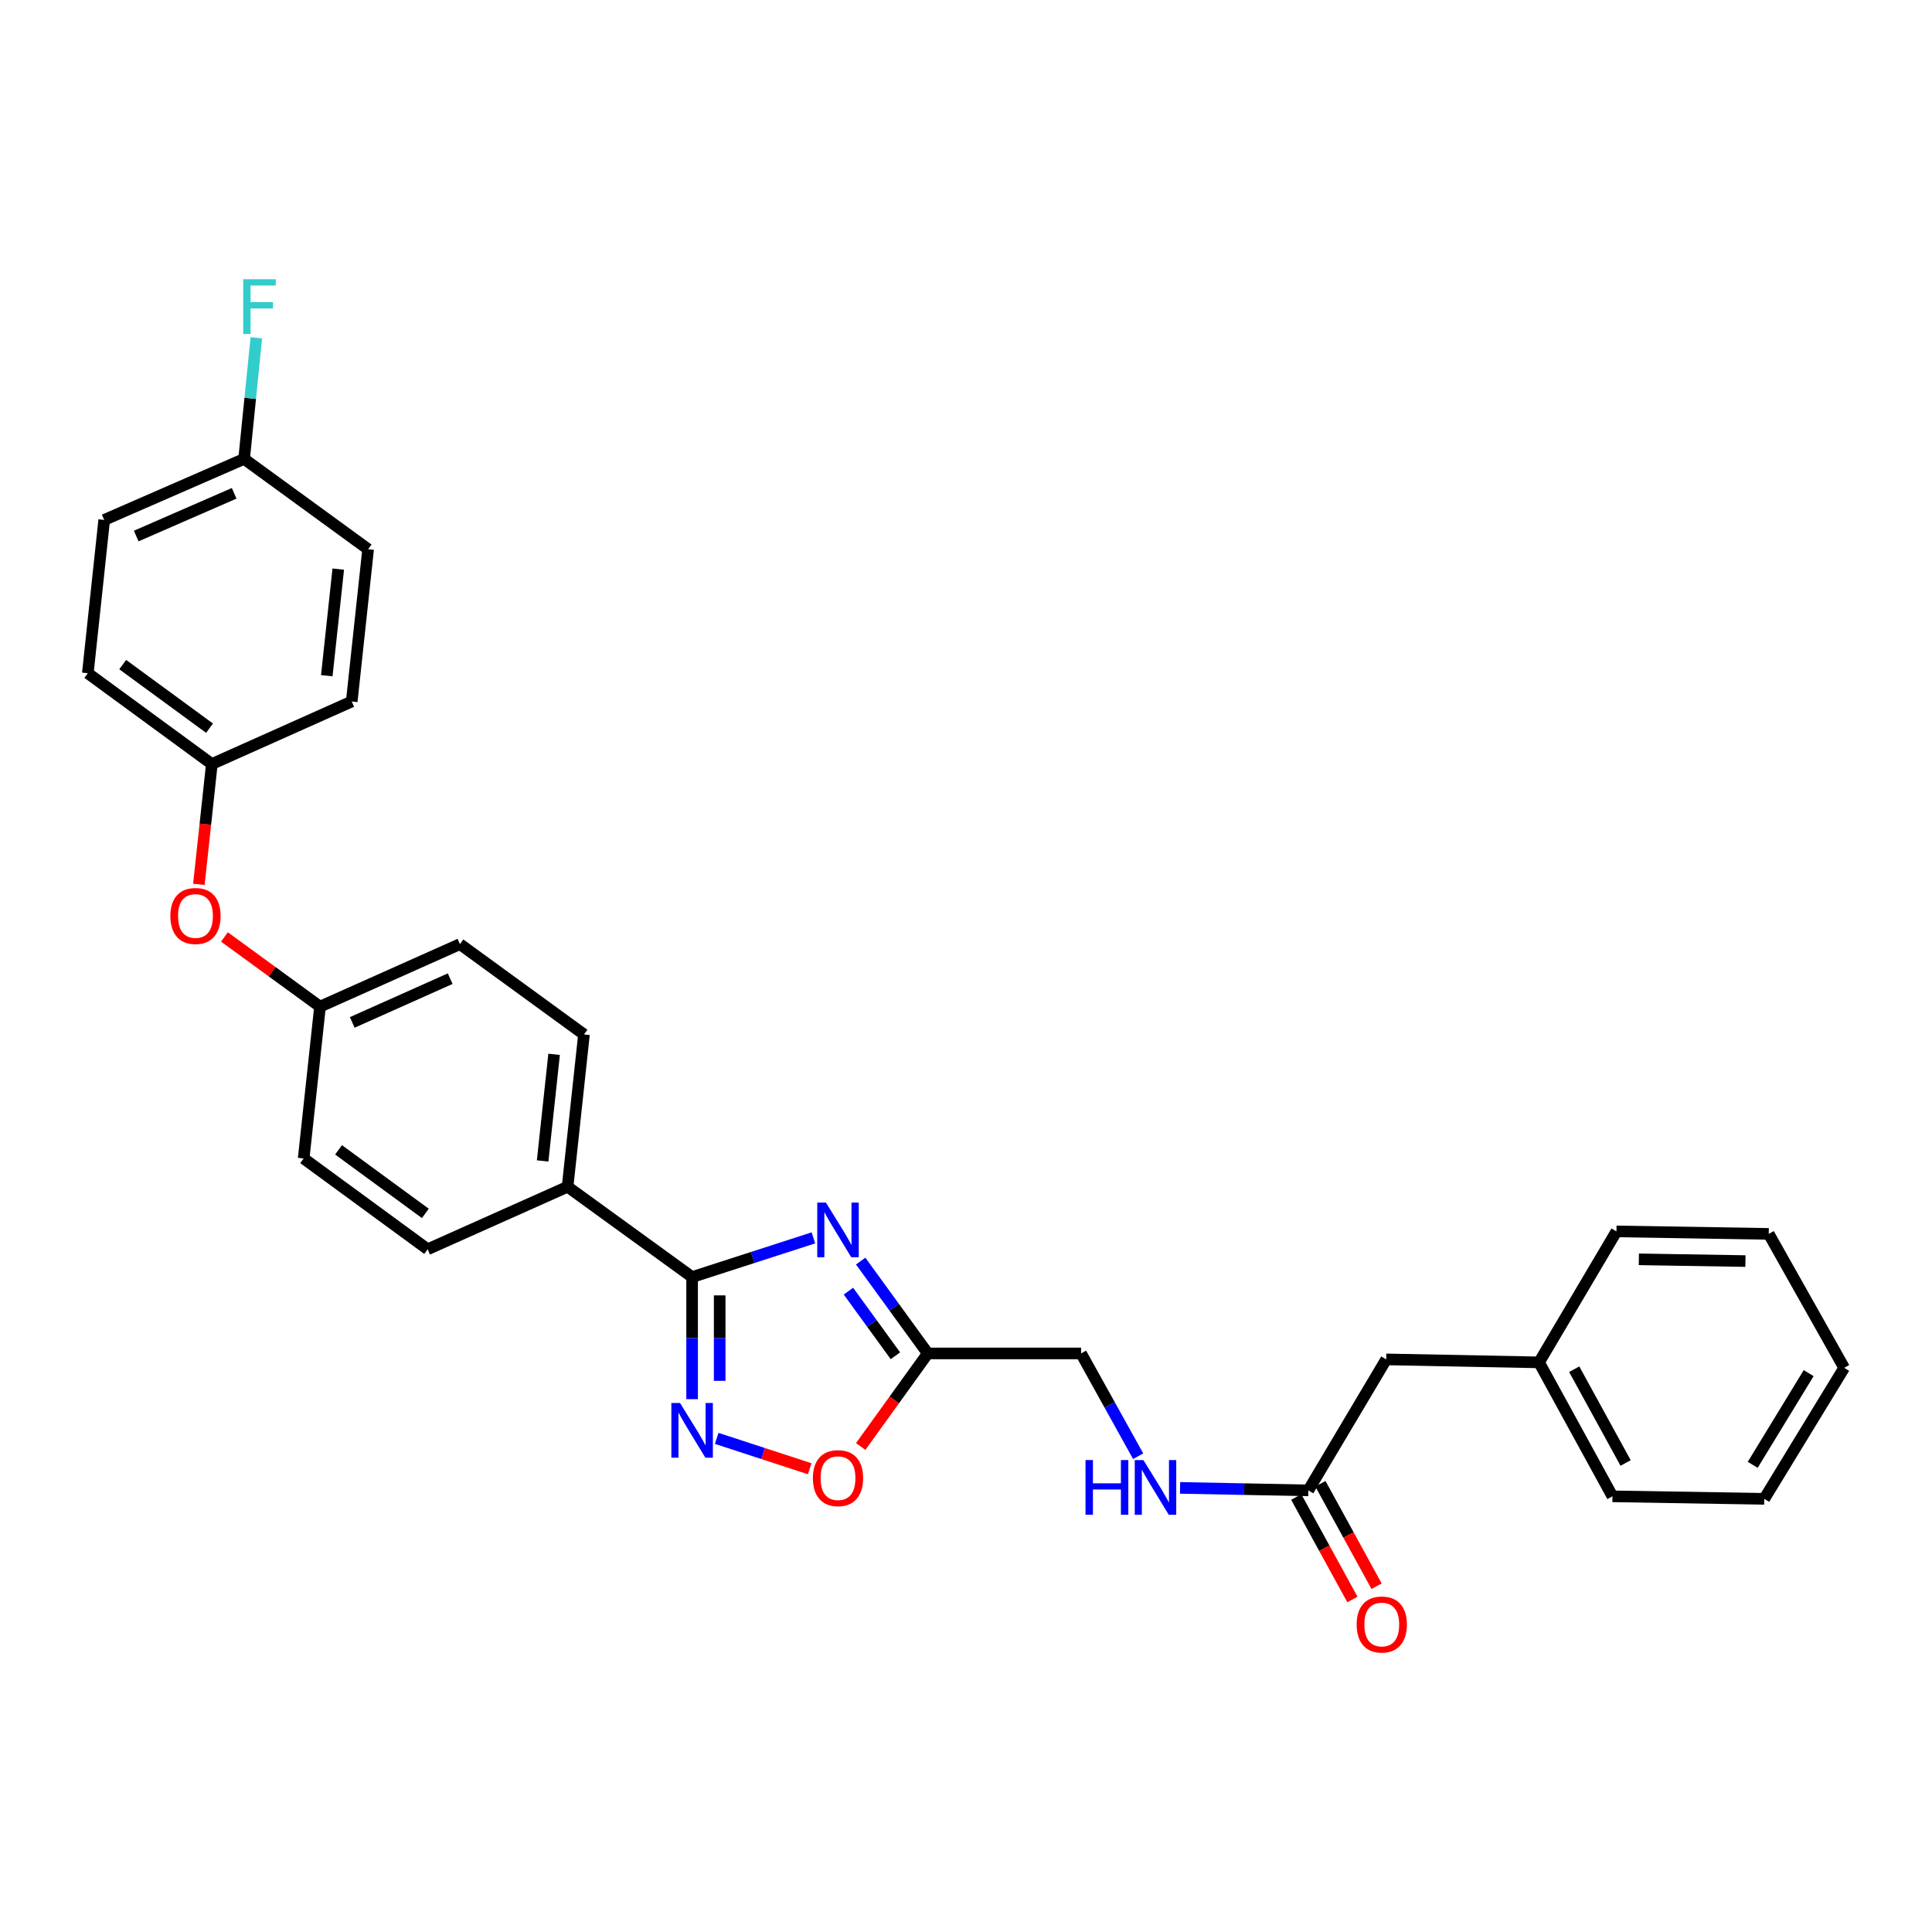 <?xml version='1.0' encoding='iso-8859-1'?>
<svg version='1.1' baseProfile='full'
              xmlns='http://www.w3.org/2000/svg'
                      xmlns:rdkit='http://www.rdkit.org/xml'
                      xmlns:xlink='http://www.w3.org/1999/xlink'
                  xml:space='preserve'
width='1000px' height='1000px' viewBox='0 0 1000 1000'>
<!-- END OF HEADER -->
<rect style='opacity:1.0;fill:#FFFFFF;stroke:none' width='1000' height='1000' x='0' y='0'> </rect>
<path class='bond-0' d='M 421.027,640.712 L 389.632,650.859' style='fill:none;fill-rule:evenodd;stroke:#0000FF;stroke-width:6px;stroke-linecap:butt;stroke-linejoin:miter;stroke-opacity:1' />
<path class='bond-0' d='M 389.632,650.859 L 358.237,661.005' style='fill:none;fill-rule:evenodd;stroke:#000000;stroke-width:6px;stroke-linecap:butt;stroke-linejoin:miter;stroke-opacity:1' />
<path class='bond-2' d='M 445.478,652.736 L 462.847,676.635' style='fill:none;fill-rule:evenodd;stroke:#0000FF;stroke-width:6px;stroke-linecap:butt;stroke-linejoin:miter;stroke-opacity:1' />
<path class='bond-2' d='M 462.847,676.635 L 480.216,700.534' style='fill:none;fill-rule:evenodd;stroke:#000000;stroke-width:6px;stroke-linecap:butt;stroke-linejoin:miter;stroke-opacity:1' />
<path class='bond-2' d='M 439.147,668.293 L 451.306,685.023' style='fill:none;fill-rule:evenodd;stroke:#0000FF;stroke-width:6px;stroke-linecap:butt;stroke-linejoin:miter;stroke-opacity:1' />
<path class='bond-2' d='M 451.306,685.023 L 463.464,701.752' style='fill:none;fill-rule:evenodd;stroke:#000000;stroke-width:6px;stroke-linecap:butt;stroke-linejoin:miter;stroke-opacity:1' />
<path class='bond-1' d='M 358.237,661.005 L 358.237,692.605' style='fill:none;fill-rule:evenodd;stroke:#000000;stroke-width:6px;stroke-linecap:butt;stroke-linejoin:miter;stroke-opacity:1' />
<path class='bond-1' d='M 358.237,692.605 L 358.237,724.204' style='fill:none;fill-rule:evenodd;stroke:#0000FF;stroke-width:6px;stroke-linecap:butt;stroke-linejoin:miter;stroke-opacity:1' />
<path class='bond-1' d='M 372.504,670.485 L 372.504,692.605' style='fill:none;fill-rule:evenodd;stroke:#000000;stroke-width:6px;stroke-linecap:butt;stroke-linejoin:miter;stroke-opacity:1' />
<path class='bond-1' d='M 372.504,692.605 L 372.504,714.725' style='fill:none;fill-rule:evenodd;stroke:#0000FF;stroke-width:6px;stroke-linecap:butt;stroke-linejoin:miter;stroke-opacity:1' />
<path class='bond-4' d='M 358.237,661.005 L 293.78,614.255' style='fill:none;fill-rule:evenodd;stroke:#000000;stroke-width:6px;stroke-linecap:butt;stroke-linejoin:miter;stroke-opacity:1' />
<path class='bond-29' d='M 370.963,744.504 L 395.032,752.363' style='fill:none;fill-rule:evenodd;stroke:#0000FF;stroke-width:6px;stroke-linecap:butt;stroke-linejoin:miter;stroke-opacity:1' />
<path class='bond-29' d='M 395.032,752.363 L 419.1,760.223' style='fill:none;fill-rule:evenodd;stroke:#FF0000;stroke-width:6px;stroke-linecap:butt;stroke-linejoin:miter;stroke-opacity:1' />
<path class='bond-3' d='M 480.216,700.534 L 462.86,724.617' style='fill:none;fill-rule:evenodd;stroke:#000000;stroke-width:6px;stroke-linecap:butt;stroke-linejoin:miter;stroke-opacity:1' />
<path class='bond-3' d='M 462.86,724.617 L 445.503,748.7' style='fill:none;fill-rule:evenodd;stroke:#FF0000;stroke-width:6px;stroke-linecap:butt;stroke-linejoin:miter;stroke-opacity:1' />
<path class='bond-8' d='M 480.216,700.534 L 559.559,700.534' style='fill:none;fill-rule:evenodd;stroke:#000000;stroke-width:6px;stroke-linecap:butt;stroke-linejoin:miter;stroke-opacity:1' />
<path class='bond-10' d='M 293.78,614.255 L 302.261,535.42' style='fill:none;fill-rule:evenodd;stroke:#000000;stroke-width:6px;stroke-linecap:butt;stroke-linejoin:miter;stroke-opacity:1' />
<path class='bond-10' d='M 280.866,600.904 L 286.803,545.719' style='fill:none;fill-rule:evenodd;stroke:#000000;stroke-width:6px;stroke-linecap:butt;stroke-linejoin:miter;stroke-opacity:1' />
<path class='bond-11' d='M 293.78,614.255 L 221.349,646.619' style='fill:none;fill-rule:evenodd;stroke:#000000;stroke-width:6px;stroke-linecap:butt;stroke-linejoin:miter;stroke-opacity:1' />
<path class='bond-5' d='M 677.186,771.419 L 643.992,770.774' style='fill:none;fill-rule:evenodd;stroke:#000000;stroke-width:6px;stroke-linecap:butt;stroke-linejoin:miter;stroke-opacity:1' />
<path class='bond-5' d='M 643.992,770.774 L 610.799,770.129' style='fill:none;fill-rule:evenodd;stroke:#0000FF;stroke-width:6px;stroke-linecap:butt;stroke-linejoin:miter;stroke-opacity:1' />
<path class='bond-7' d='M 670.931,774.849 L 685.471,801.37' style='fill:none;fill-rule:evenodd;stroke:#000000;stroke-width:6px;stroke-linecap:butt;stroke-linejoin:miter;stroke-opacity:1' />
<path class='bond-7' d='M 685.471,801.37 L 700.011,827.892' style='fill:none;fill-rule:evenodd;stroke:#FF0000;stroke-width:6px;stroke-linecap:butt;stroke-linejoin:miter;stroke-opacity:1' />
<path class='bond-7' d='M 683.441,767.99 L 697.981,794.511' style='fill:none;fill-rule:evenodd;stroke:#000000;stroke-width:6px;stroke-linecap:butt;stroke-linejoin:miter;stroke-opacity:1' />
<path class='bond-7' d='M 697.981,794.511 L 712.522,821.033' style='fill:none;fill-rule:evenodd;stroke:#FF0000;stroke-width:6px;stroke-linecap:butt;stroke-linejoin:miter;stroke-opacity:1' />
<path class='bond-12' d='M 677.186,771.419 L 717.5,703.617' style='fill:none;fill-rule:evenodd;stroke:#000000;stroke-width:6px;stroke-linecap:butt;stroke-linejoin:miter;stroke-opacity:1' />
<path class='bond-6' d='M 589.113,753.738 L 574.336,727.136' style='fill:none;fill-rule:evenodd;stroke:#0000FF;stroke-width:6px;stroke-linecap:butt;stroke-linejoin:miter;stroke-opacity:1' />
<path class='bond-6' d='M 574.336,727.136 L 559.559,700.534' style='fill:none;fill-rule:evenodd;stroke:#000000;stroke-width:6px;stroke-linecap:butt;stroke-linejoin:miter;stroke-opacity:1' />
<path class='bond-9' d='M 116.171,484.963 L 140.907,502.998' style='fill:none;fill-rule:evenodd;stroke:#FF0000;stroke-width:6px;stroke-linecap:butt;stroke-linejoin:miter;stroke-opacity:1' />
<path class='bond-9' d='M 140.907,502.998 L 165.642,521.033' style='fill:none;fill-rule:evenodd;stroke:#000000;stroke-width:6px;stroke-linecap:butt;stroke-linejoin:miter;stroke-opacity:1' />
<path class='bond-14' d='M 102.934,457.734 L 106.292,426.599' style='fill:none;fill-rule:evenodd;stroke:#FF0000;stroke-width:6px;stroke-linecap:butt;stroke-linejoin:miter;stroke-opacity:1' />
<path class='bond-14' d='M 106.292,426.599 L 109.65,395.464' style='fill:none;fill-rule:evenodd;stroke:#000000;stroke-width:6px;stroke-linecap:butt;stroke-linejoin:miter;stroke-opacity:1' />
<path class='bond-17' d='M 302.261,535.42 L 238.057,488.678' style='fill:none;fill-rule:evenodd;stroke:#000000;stroke-width:6px;stroke-linecap:butt;stroke-linejoin:miter;stroke-opacity:1' />
<path class='bond-16' d='M 221.349,646.619 L 157.177,599.615' style='fill:none;fill-rule:evenodd;stroke:#000000;stroke-width:6px;stroke-linecap:butt;stroke-linejoin:miter;stroke-opacity:1' />
<path class='bond-16' d='M 220.154,628.058 L 175.233,595.156' style='fill:none;fill-rule:evenodd;stroke:#000000;stroke-width:6px;stroke-linecap:butt;stroke-linejoin:miter;stroke-opacity:1' />
<path class='bond-21' d='M 717.5,703.617 L 796.605,705.163' style='fill:none;fill-rule:evenodd;stroke:#000000;stroke-width:6px;stroke-linecap:butt;stroke-linejoin:miter;stroke-opacity:1' />
<path class='bond-13' d='M 165.642,521.033 L 157.177,599.615' style='fill:none;fill-rule:evenodd;stroke:#000000;stroke-width:6px;stroke-linecap:butt;stroke-linejoin:miter;stroke-opacity:1' />
<path class='bond-30' d='M 165.642,521.033 L 238.057,488.678' style='fill:none;fill-rule:evenodd;stroke:#000000;stroke-width:6px;stroke-linecap:butt;stroke-linejoin:miter;stroke-opacity:1' />
<path class='bond-30' d='M 182.325,529.206 L 233.015,506.558' style='fill:none;fill-rule:evenodd;stroke:#000000;stroke-width:6px;stroke-linecap:butt;stroke-linejoin:miter;stroke-opacity:1' />
<path class='bond-19' d='M 109.65,395.464 L 182.058,363.093' style='fill:none;fill-rule:evenodd;stroke:#000000;stroke-width:6px;stroke-linecap:butt;stroke-linejoin:miter;stroke-opacity:1' />
<path class='bond-20' d='M 109.65,395.464 L 45.455,348.46' style='fill:none;fill-rule:evenodd;stroke:#000000;stroke-width:6px;stroke-linecap:butt;stroke-linejoin:miter;stroke-opacity:1' />
<path class='bond-20' d='M 108.45,376.902 L 63.513,343.999' style='fill:none;fill-rule:evenodd;stroke:#000000;stroke-width:6px;stroke-linecap:butt;stroke-linejoin:miter;stroke-opacity:1' />
<path class='bond-15' d='M 126.351,237.523 L 53.936,269.118' style='fill:none;fill-rule:evenodd;stroke:#000000;stroke-width:6px;stroke-linecap:butt;stroke-linejoin:miter;stroke-opacity:1' />
<path class='bond-15' d='M 121.194,255.339 L 70.504,277.455' style='fill:none;fill-rule:evenodd;stroke:#000000;stroke-width:6px;stroke-linecap:butt;stroke-linejoin:miter;stroke-opacity:1' />
<path class='bond-18' d='M 126.351,237.523 L 129.515,206.18' style='fill:none;fill-rule:evenodd;stroke:#000000;stroke-width:6px;stroke-linecap:butt;stroke-linejoin:miter;stroke-opacity:1' />
<path class='bond-18' d='M 129.515,206.18 L 132.68,174.836' style='fill:none;fill-rule:evenodd;stroke:#33CCCC;stroke-width:6px;stroke-linecap:butt;stroke-linejoin:miter;stroke-opacity:1' />
<path class='bond-32' d='M 126.351,237.523 L 190.539,284.273' style='fill:none;fill-rule:evenodd;stroke:#000000;stroke-width:6px;stroke-linecap:butt;stroke-linejoin:miter;stroke-opacity:1' />
<path class='bond-23' d='M 182.058,363.093 L 190.539,284.273' style='fill:none;fill-rule:evenodd;stroke:#000000;stroke-width:6px;stroke-linecap:butt;stroke-linejoin:miter;stroke-opacity:1' />
<path class='bond-23' d='M 169.144,349.743 L 175.081,294.569' style='fill:none;fill-rule:evenodd;stroke:#000000;stroke-width:6px;stroke-linecap:butt;stroke-linejoin:miter;stroke-opacity:1' />
<path class='bond-22' d='M 45.455,348.46 L 53.936,269.118' style='fill:none;fill-rule:evenodd;stroke:#000000;stroke-width:6px;stroke-linecap:butt;stroke-linejoin:miter;stroke-opacity:1' />
<path class='bond-24' d='M 796.605,705.163 L 834.604,774.495' style='fill:none;fill-rule:evenodd;stroke:#000000;stroke-width:6px;stroke-linecap:butt;stroke-linejoin:miter;stroke-opacity:1' />
<path class='bond-24' d='M 814.816,708.705 L 841.415,757.238' style='fill:none;fill-rule:evenodd;stroke:#000000;stroke-width:6px;stroke-linecap:butt;stroke-linejoin:miter;stroke-opacity:1' />
<path class='bond-25' d='M 796.605,705.163 L 836.672,637.369' style='fill:none;fill-rule:evenodd;stroke:#000000;stroke-width:6px;stroke-linecap:butt;stroke-linejoin:miter;stroke-opacity:1' />
<path class='bond-26' d='M 834.604,774.495 L 913.178,775.795' style='fill:none;fill-rule:evenodd;stroke:#000000;stroke-width:6px;stroke-linecap:butt;stroke-linejoin:miter;stroke-opacity:1' />
<path class='bond-27' d='M 836.672,637.369 L 915.492,638.661' style='fill:none;fill-rule:evenodd;stroke:#000000;stroke-width:6px;stroke-linecap:butt;stroke-linejoin:miter;stroke-opacity:1' />
<path class='bond-27' d='M 848.262,651.828 L 903.435,652.732' style='fill:none;fill-rule:evenodd;stroke:#000000;stroke-width:6px;stroke-linecap:butt;stroke-linejoin:miter;stroke-opacity:1' />
<path class='bond-31' d='M 913.178,775.795 L 954.545,707.993' style='fill:none;fill-rule:evenodd;stroke:#000000;stroke-width:6px;stroke-linecap:butt;stroke-linejoin:miter;stroke-opacity:1' />
<path class='bond-31' d='M 907.203,758.193 L 936.161,710.732' style='fill:none;fill-rule:evenodd;stroke:#000000;stroke-width:6px;stroke-linecap:butt;stroke-linejoin:miter;stroke-opacity:1' />
<path class='bond-28' d='M 915.492,638.661 L 954.545,707.993' style='fill:none;fill-rule:evenodd;stroke:#000000;stroke-width:6px;stroke-linecap:butt;stroke-linejoin:miter;stroke-opacity:1' />
<path  class='atom-0' d='M 427.491 622.44
L 436.771 637.44
Q 437.691 638.92, 439.171 641.6
Q 440.651 644.28, 440.731 644.44
L 440.731 622.44
L 444.491 622.44
L 444.491 650.76
L 440.611 650.76
L 430.651 634.36
Q 429.491 632.44, 428.251 630.24
Q 427.051 628.04, 426.691 627.36
L 426.691 650.76
L 423.011 650.76
L 423.011 622.44
L 427.491 622.44
' fill='#0000FF'/>
<path  class='atom-2' d='M 351.977 726.188
L 361.257 741.188
Q 362.177 742.668, 363.657 745.348
Q 365.137 748.028, 365.217 748.188
L 365.217 726.188
L 368.977 726.188
L 368.977 754.508
L 365.097 754.508
L 355.137 738.108
Q 353.977 736.188, 352.737 733.988
Q 351.537 731.788, 351.177 731.108
L 351.177 754.508
L 347.497 754.508
L 347.497 726.188
L 351.977 726.188
' fill='#0000FF'/>
<path  class='atom-4' d='M 420.751 765.087
Q 420.751 758.287, 424.111 754.487
Q 427.471 750.687, 433.751 750.687
Q 440.031 750.687, 443.391 754.487
Q 446.751 758.287, 446.751 765.087
Q 446.751 771.967, 443.351 775.887
Q 439.951 779.767, 433.751 779.767
Q 427.511 779.767, 424.111 775.887
Q 420.751 772.007, 420.751 765.087
M 433.751 776.567
Q 438.071 776.567, 440.391 773.687
Q 442.751 770.767, 442.751 765.087
Q 442.751 759.527, 440.391 756.727
Q 438.071 753.887, 433.751 753.887
Q 429.431 753.887, 427.071 756.687
Q 424.751 759.487, 424.751 765.087
Q 424.751 770.807, 427.071 773.687
Q 429.431 776.567, 433.751 776.567
' fill='#FF0000'/>
<path  class='atom-7' d='M 561.861 755.722
L 565.701 755.722
L 565.701 767.762
L 580.181 767.762
L 580.181 755.722
L 584.021 755.722
L 584.021 784.042
L 580.181 784.042
L 580.181 770.962
L 565.701 770.962
L 565.701 784.042
L 561.861 784.042
L 561.861 755.722
' fill='#0000FF'/>
<path  class='atom-7' d='M 591.821 755.722
L 601.101 770.722
Q 602.021 772.202, 603.501 774.882
Q 604.981 777.562, 605.061 777.722
L 605.061 755.722
L 608.821 755.722
L 608.821 784.042
L 604.941 784.042
L 594.981 767.642
Q 593.821 765.722, 592.581 763.522
Q 591.381 761.322, 591.021 760.642
L 591.021 784.042
L 587.341 784.042
L 587.341 755.722
L 591.821 755.722
' fill='#0000FF'/>
<path  class='atom-8' d='M 702.201 840.839
Q 702.201 834.039, 705.561 830.239
Q 708.921 826.439, 715.201 826.439
Q 721.481 826.439, 724.841 830.239
Q 728.201 834.039, 728.201 840.839
Q 728.201 847.719, 724.801 851.639
Q 721.401 855.519, 715.201 855.519
Q 708.961 855.519, 705.561 851.639
Q 702.201 847.759, 702.201 840.839
M 715.201 852.319
Q 719.521 852.319, 721.841 849.439
Q 724.201 846.519, 724.201 840.839
Q 724.201 835.279, 721.841 832.479
Q 719.521 829.639, 715.201 829.639
Q 710.881 829.639, 708.521 832.439
Q 706.201 835.239, 706.201 840.839
Q 706.201 846.559, 708.521 849.439
Q 710.881 852.319, 715.201 852.319
' fill='#FF0000'/>
<path  class='atom-10' d='M 88.177 474.11
Q 88.177 467.31, 91.537 463.51
Q 94.897 459.71, 101.177 459.71
Q 107.457 459.71, 110.817 463.51
Q 114.177 467.31, 114.177 474.11
Q 114.177 480.99, 110.777 484.91
Q 107.377 488.79, 101.177 488.79
Q 94.937 488.79, 91.537 484.91
Q 88.177 481.03, 88.177 474.11
M 101.177 485.59
Q 105.497 485.59, 107.817 482.71
Q 110.177 479.79, 110.177 474.11
Q 110.177 468.55, 107.817 465.75
Q 105.497 462.91, 101.177 462.91
Q 96.857 462.91, 94.497 465.71
Q 92.177 468.51, 92.177 474.11
Q 92.177 479.83, 94.497 482.71
Q 96.857 485.59, 101.177 485.59
' fill='#FF0000'/>
<path  class='atom-19' d='M 125.889 144.535
L 142.729 144.535
L 142.729 147.775
L 129.689 147.775
L 129.689 156.375
L 141.289 156.375
L 141.289 159.655
L 129.689 159.655
L 129.689 172.855
L 125.889 172.855
L 125.889 144.535
' fill='#33CCCC'/>
</svg>
